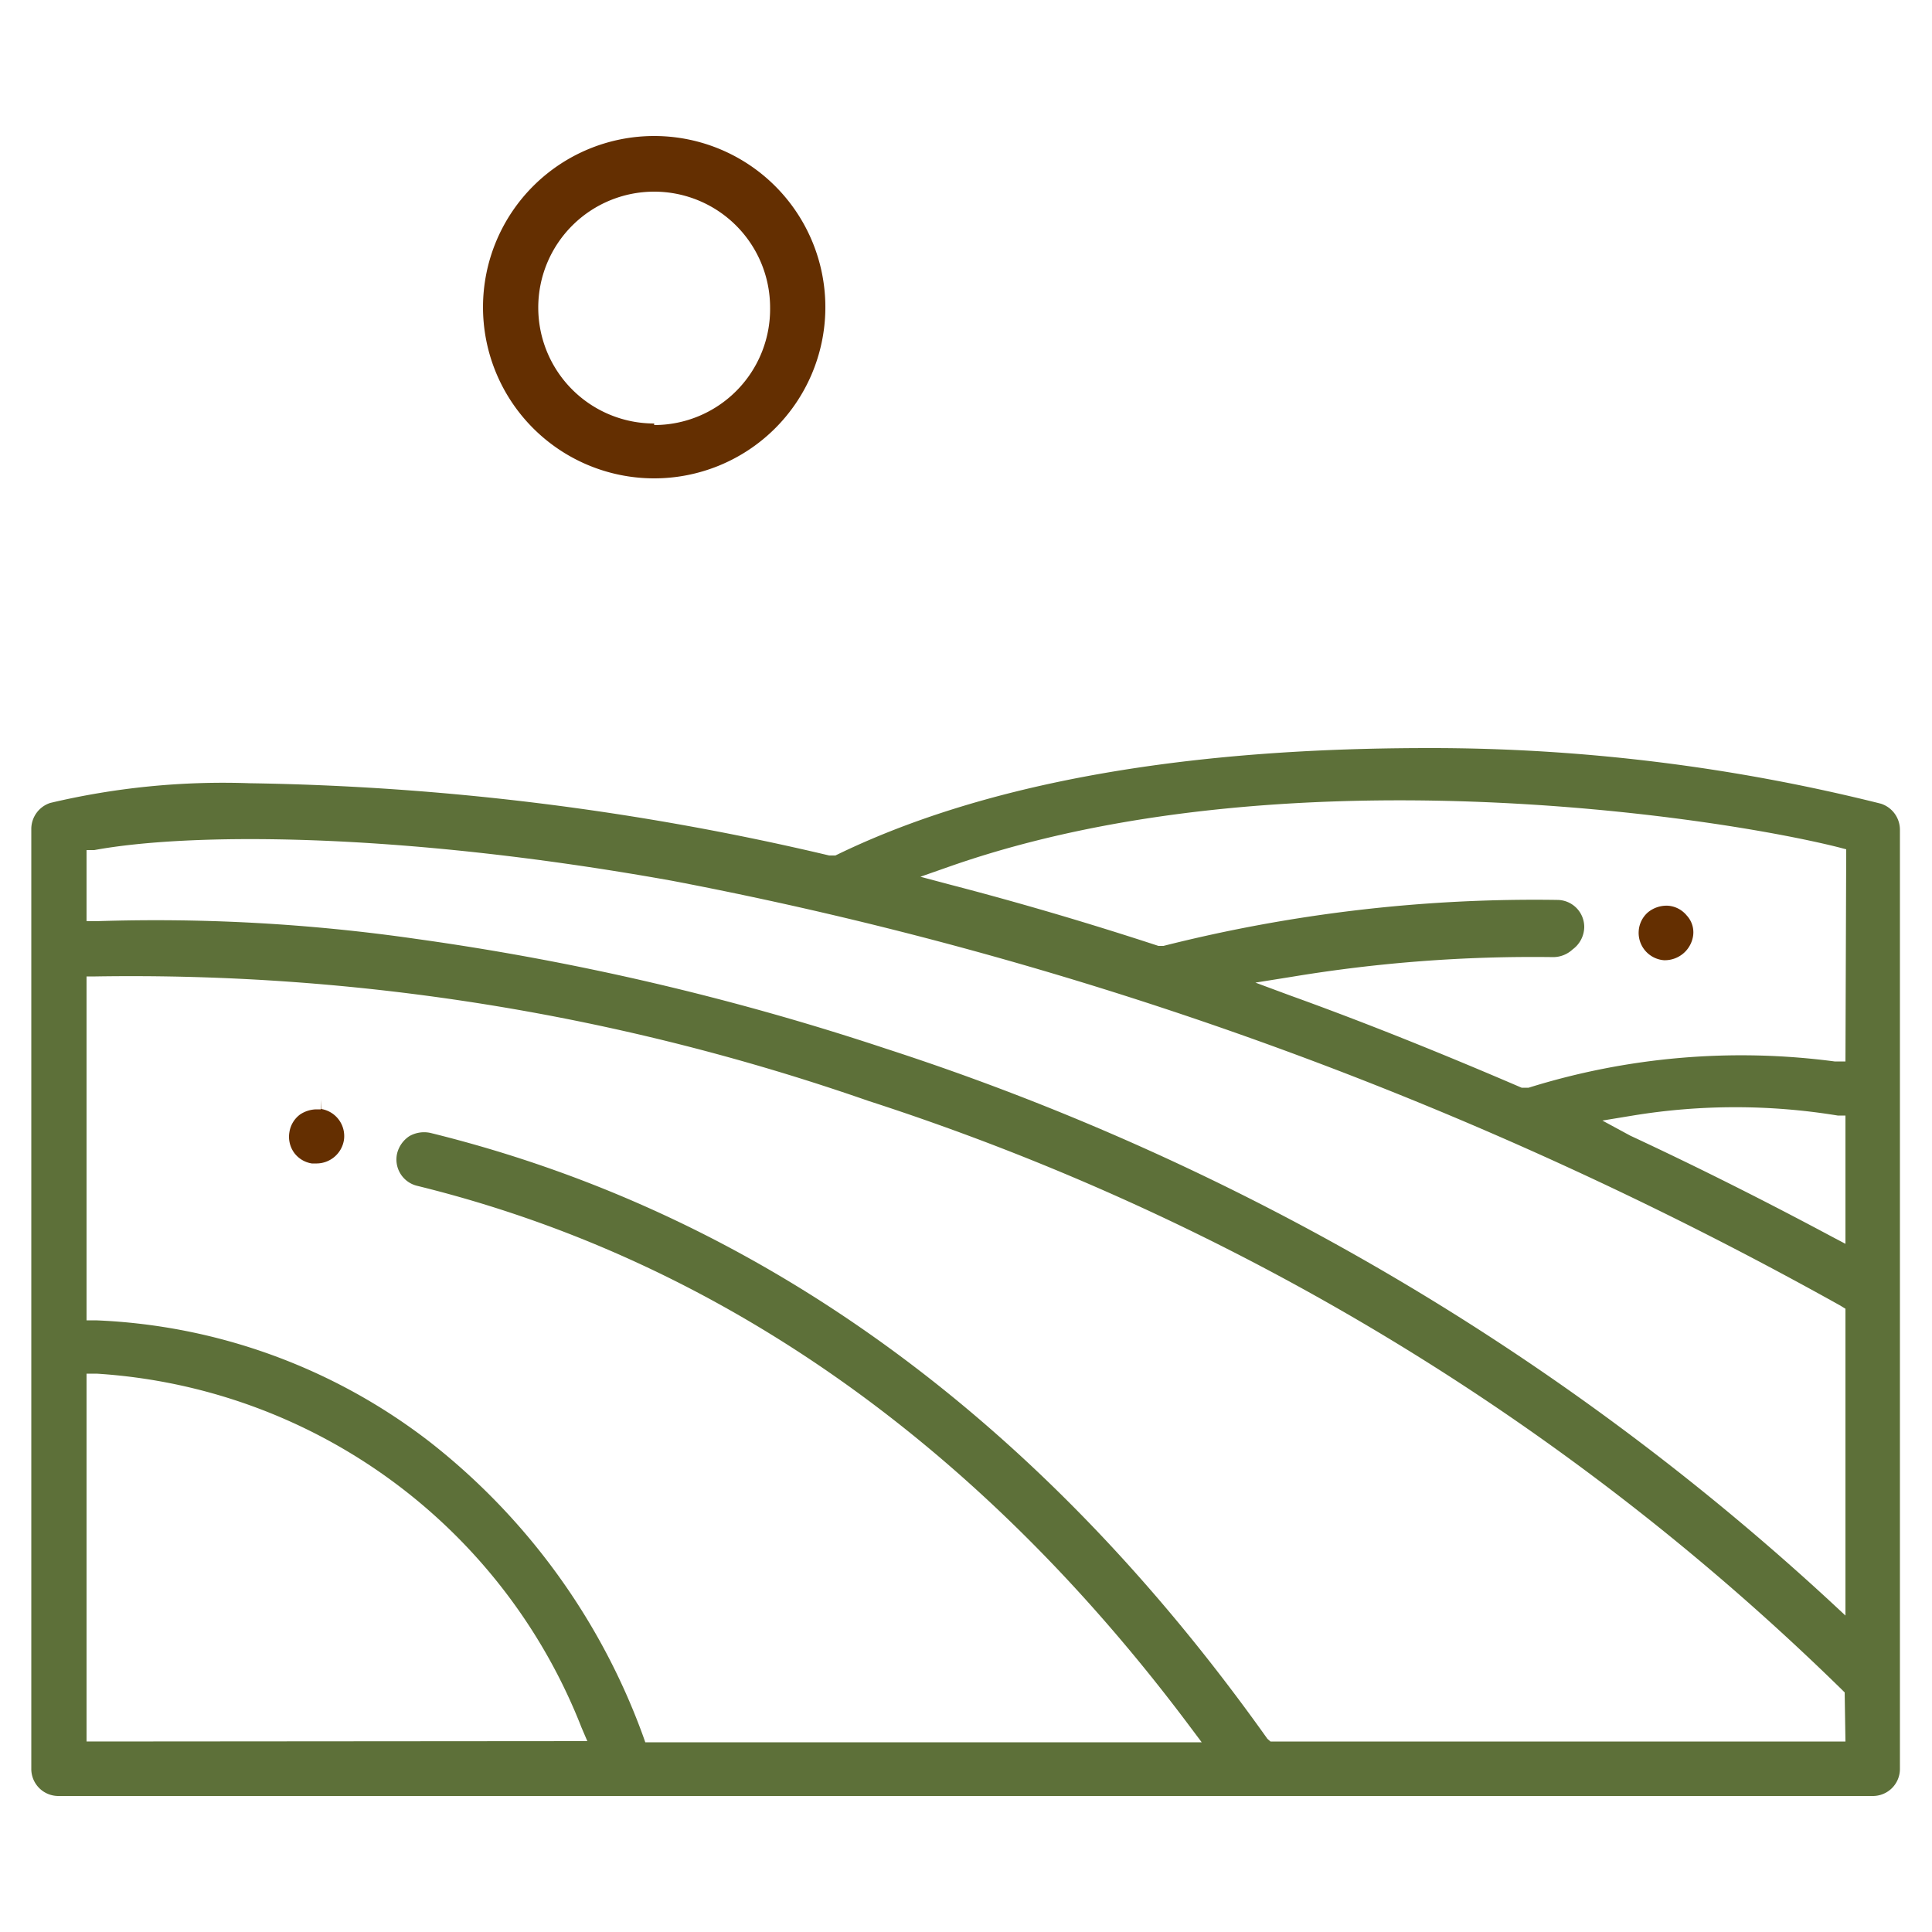 <svg id="Capa_1" data-name="Capa 1" xmlns="http://www.w3.org/2000/svg" viewBox="0 0 50 50"><defs><style>.cls-1{fill:#5d7039;}.cls-2{fill:#642f01;}</style></defs><title>umamalta_iconos_hectareas</title><path class="cls-1" d="M49.17,21.48a.71.71,0,0,0-.49-.68A47.92,47.92,0,0,0,37,19.36c-4.33,0-10.51.4-15.38,2.78l-.08,0-.08,0a69.48,69.48,0,0,0-15-1.87,19.44,19.44,0,0,0-5.16.51.71.71,0,0,0-.49.68V45.77a.7.7,0,0,0,.7.71H48.47a.7.7,0,0,0,.7-.71ZM2.24,45.07V35.55H2.5a14.45,14.45,0,0,1,12.55,9.16l.15.35Zm45.52,0H32.88L32.8,45c-5.92-8.33-13.21-13.6-21.66-15.68a.77.77,0,0,0-.54.08.75.75,0,0,0-.32.44.7.7,0,0,0,.52.85c7.73,1.9,14.48,6.62,20,14l.3.4H16.7l-.06-.17a17.06,17.06,0,0,0-5.5-7.59,15.12,15.12,0,0,0-8.66-3.16H2.24V25.27h.23a58,58,0,0,1,20,3.22,64.29,64.29,0,0,1,25.2,15.24l.07.07Zm0-3.26-.42-.39A66.07,66.07,0,0,0,22.93,27.14,68.4,68.4,0,0,0,10.78,24.3a47.16,47.16,0,0,0-8.28-.46l-.26,0V22l.2,0c2.38-.44,7.72-.5,14.93.79a100.8,100.8,0,0,1,30.26,11l.13.08Zm0-9.62L47.4,32c-1.72-.92-3.47-1.8-5.21-2.61L41.47,29l.79-.13a16.4,16.4,0,0,1,5.3,0l.2,0Zm0-4.72-.28,0a18.46,18.46,0,0,0-7.92.68l-.09,0-.09,0c-2-.86-4-1.67-6-2.39l-.89-.33.94-.15a38.09,38.09,0,0,1,6.77-.51.74.74,0,0,0,.5-.2A.73.73,0,0,0,41,24a.7.7,0,0,0-.7-.71,39.2,39.2,0,0,0-10.19,1.19l-.07,0-.06,0c-1.8-.59-3.6-1.12-5.37-1.58l-.79-.21.77-.27c8.57-3,19.78-1.3,23-.49l.19.05Z"/><path class="cls-2" d="M16.93,3.52A4.43,4.43,0,1,0,21.36,8,4.43,4.43,0,0,0,16.93,3.52Zm0,7.44a3,3,0,1,1,3-3A3,3,0,0,1,16.93,11Z"/><path class="cls-2" d="M42.65,23.61a.7.7,0,0,0-.24.48.71.71,0,0,0,.65.76h0a.74.74,0,0,0,.76-.65.64.64,0,0,0-.17-.51.69.69,0,0,0-.48-.25A.76.76,0,0,0,42.65,23.61Z"/><path class="cls-2" d="M8.3,28.71H8.18a.79.79,0,0,0-.41.13.7.7,0,0,0-.28.46.71.71,0,0,0,.12.53.7.7,0,0,0,.46.28l.13,0a.72.72,0,0,0,.7-.6.71.71,0,0,0-.59-.81h0l0-.24Z"/></svg>